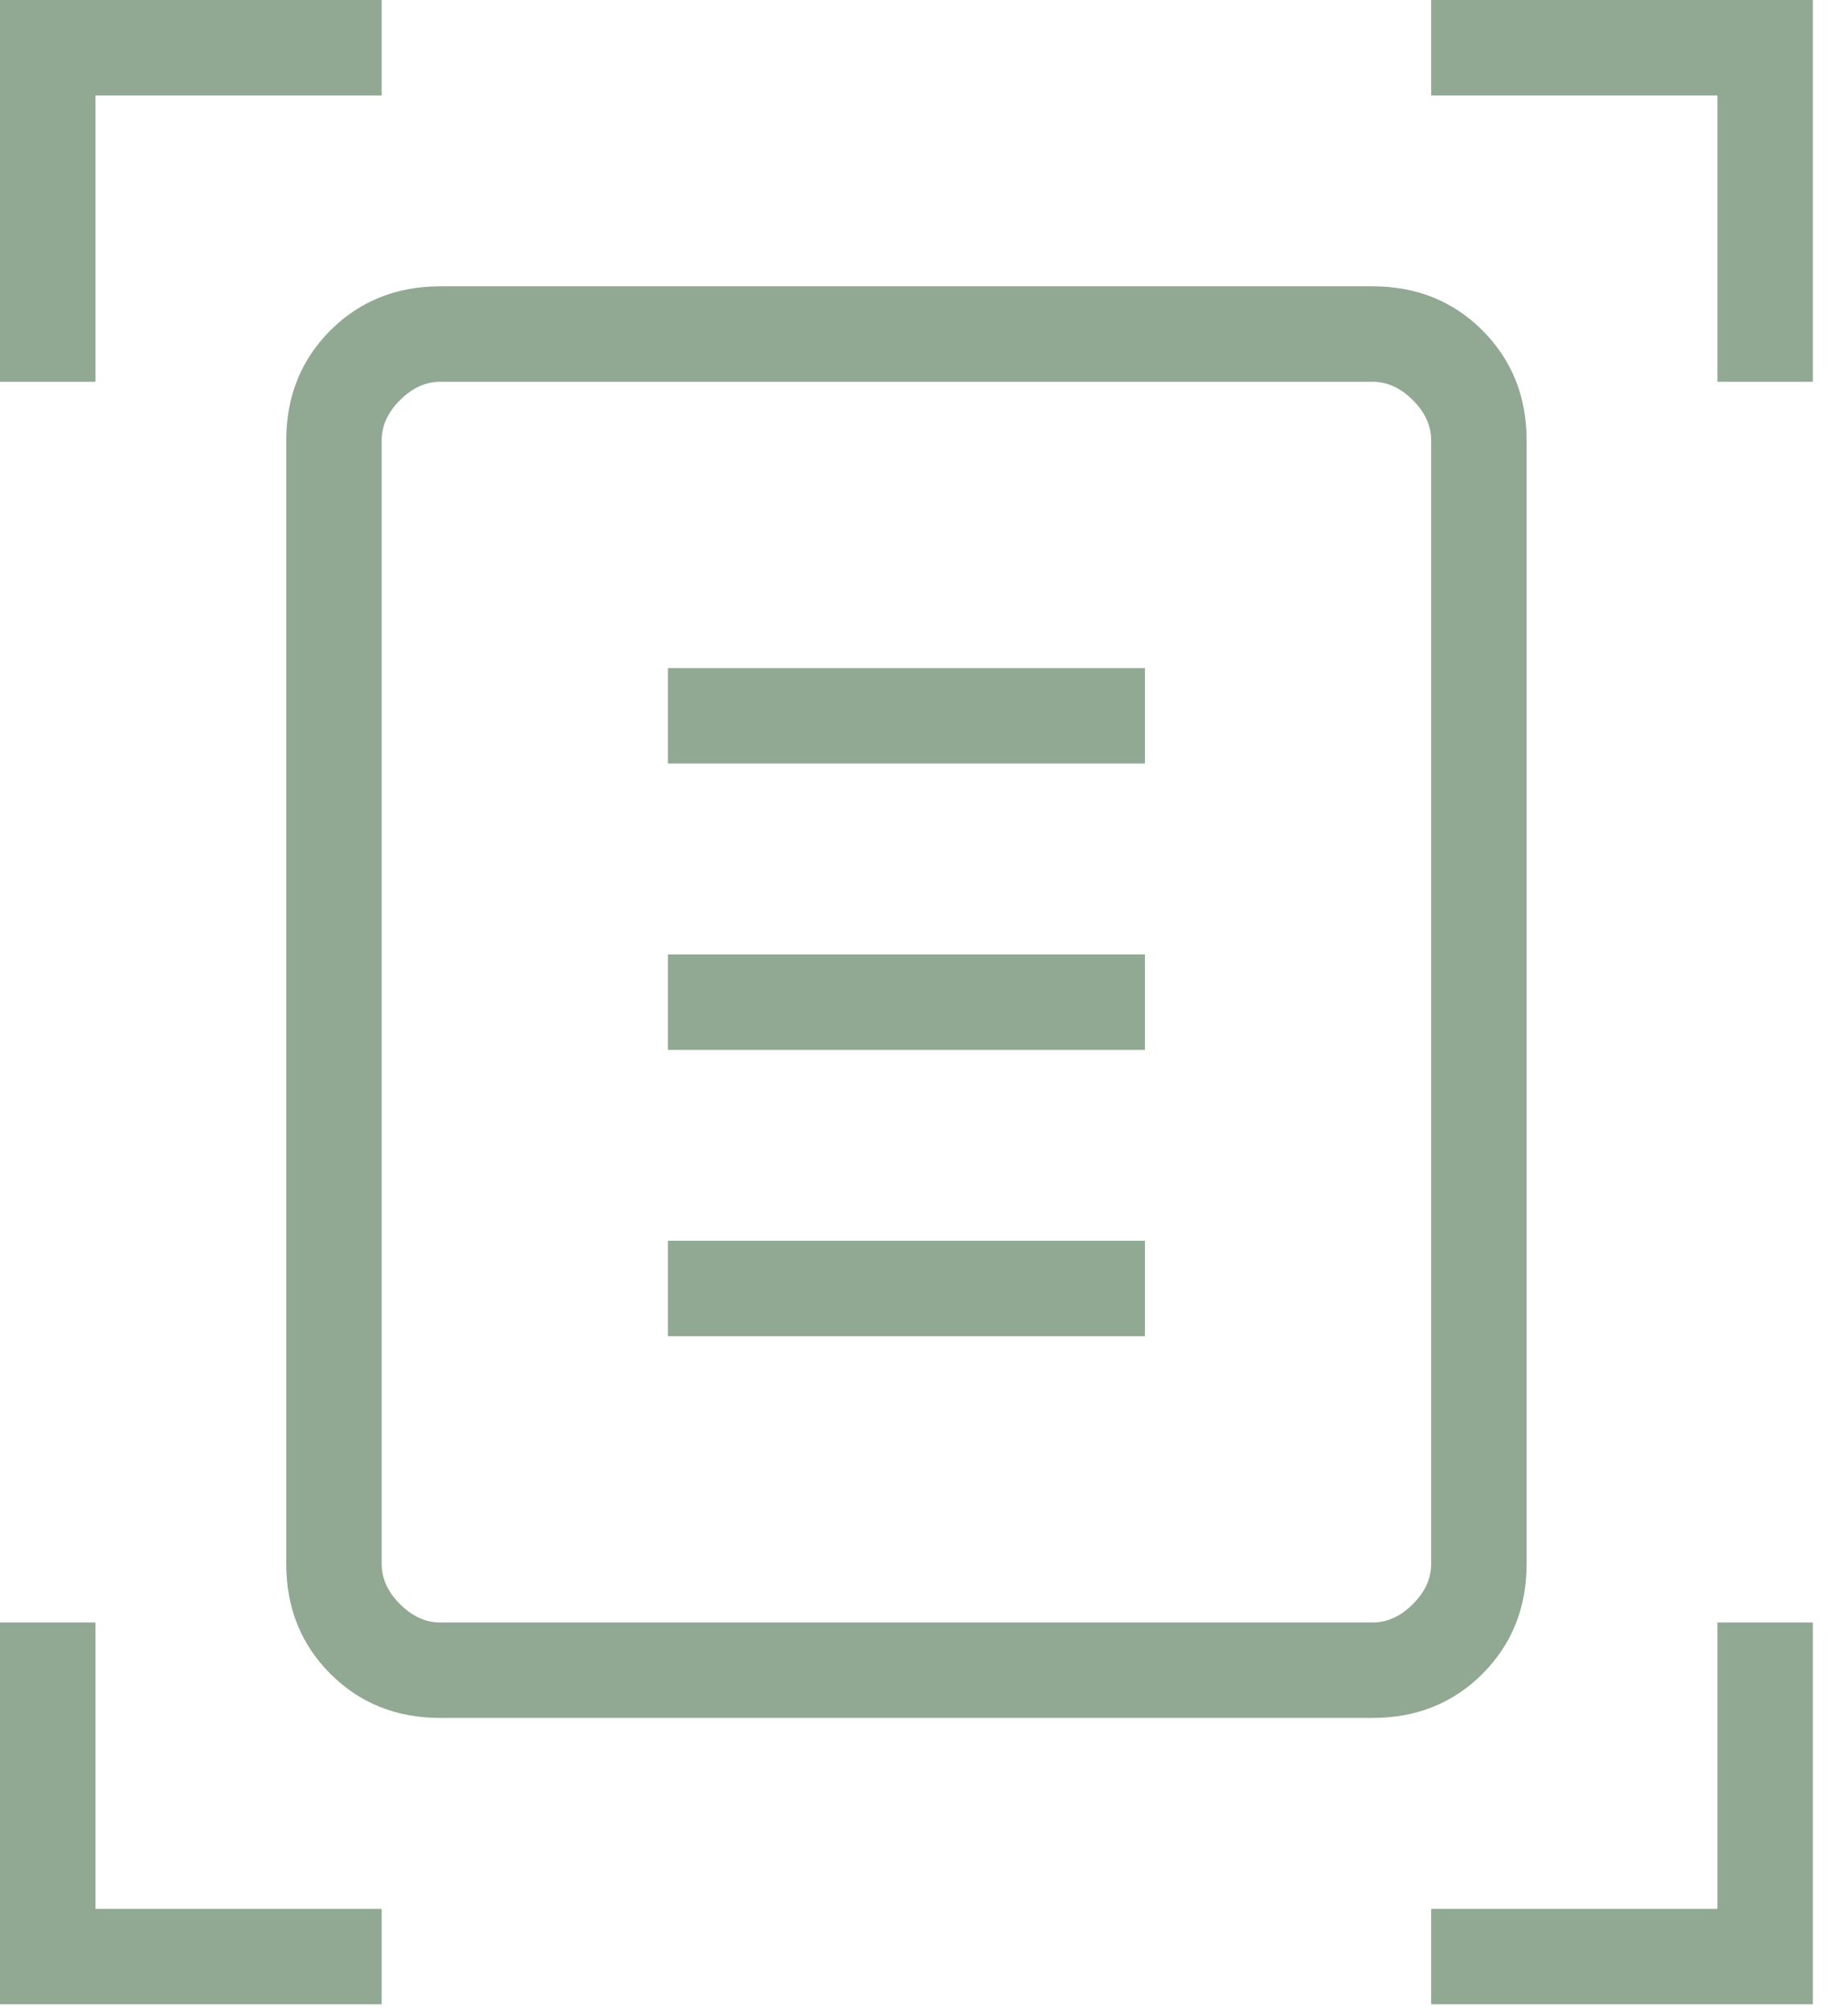 <svg xmlns="http://www.w3.org/2000/svg" width="46" height="50" viewBox="0 0 46 50" fill="none"><path d="M0 9.5V0H9.5V2.375H2.375V9.5H0ZM42.75 9.5V2.375H35.625V0H45.125V9.5H42.75ZM0 49.875V40.375H2.375V47.5H9.5V49.875H0ZM35.625 49.875V47.5H42.75V40.375H45.125V49.875H35.625ZM9.5 38.913C9.5 39.279 9.652 39.614 9.957 39.918C10.261 40.223 10.596 40.375 10.962 40.375H34.163C34.529 40.375 34.864 40.223 35.168 39.918C35.473 39.614 35.625 39.279 35.625 38.913V10.962C35.625 10.596 35.473 10.261 35.168 9.957C34.864 9.652 34.529 9.5 34.163 9.5H10.962C10.596 9.5 10.261 9.652 9.957 9.957C9.652 10.261 9.5 10.596 9.5 10.962V38.913ZM10.962 42.75C9.869 42.75 8.956 42.384 8.223 41.652C7.491 40.919 7.125 40.007 7.125 38.913V10.962C7.125 9.869 7.491 8.956 8.223 8.223C8.956 7.491 9.869 7.125 10.962 7.125H34.163C35.257 7.125 36.169 7.491 36.902 8.223C37.634 8.956 38 9.869 38 10.962V38.913C38 40.007 37.634 40.919 36.902 41.652C36.169 42.384 35.257 42.75 34.163 42.75H10.962ZM16.625 19H28.5V16.625H16.625V19ZM16.625 26.125H28.5V23.75H16.625V26.125ZM16.625 33.25H28.5V30.875H16.625V33.25ZM9.5 38.913V9.5V40.375V38.913Z" fill="#91A892"></path></svg>